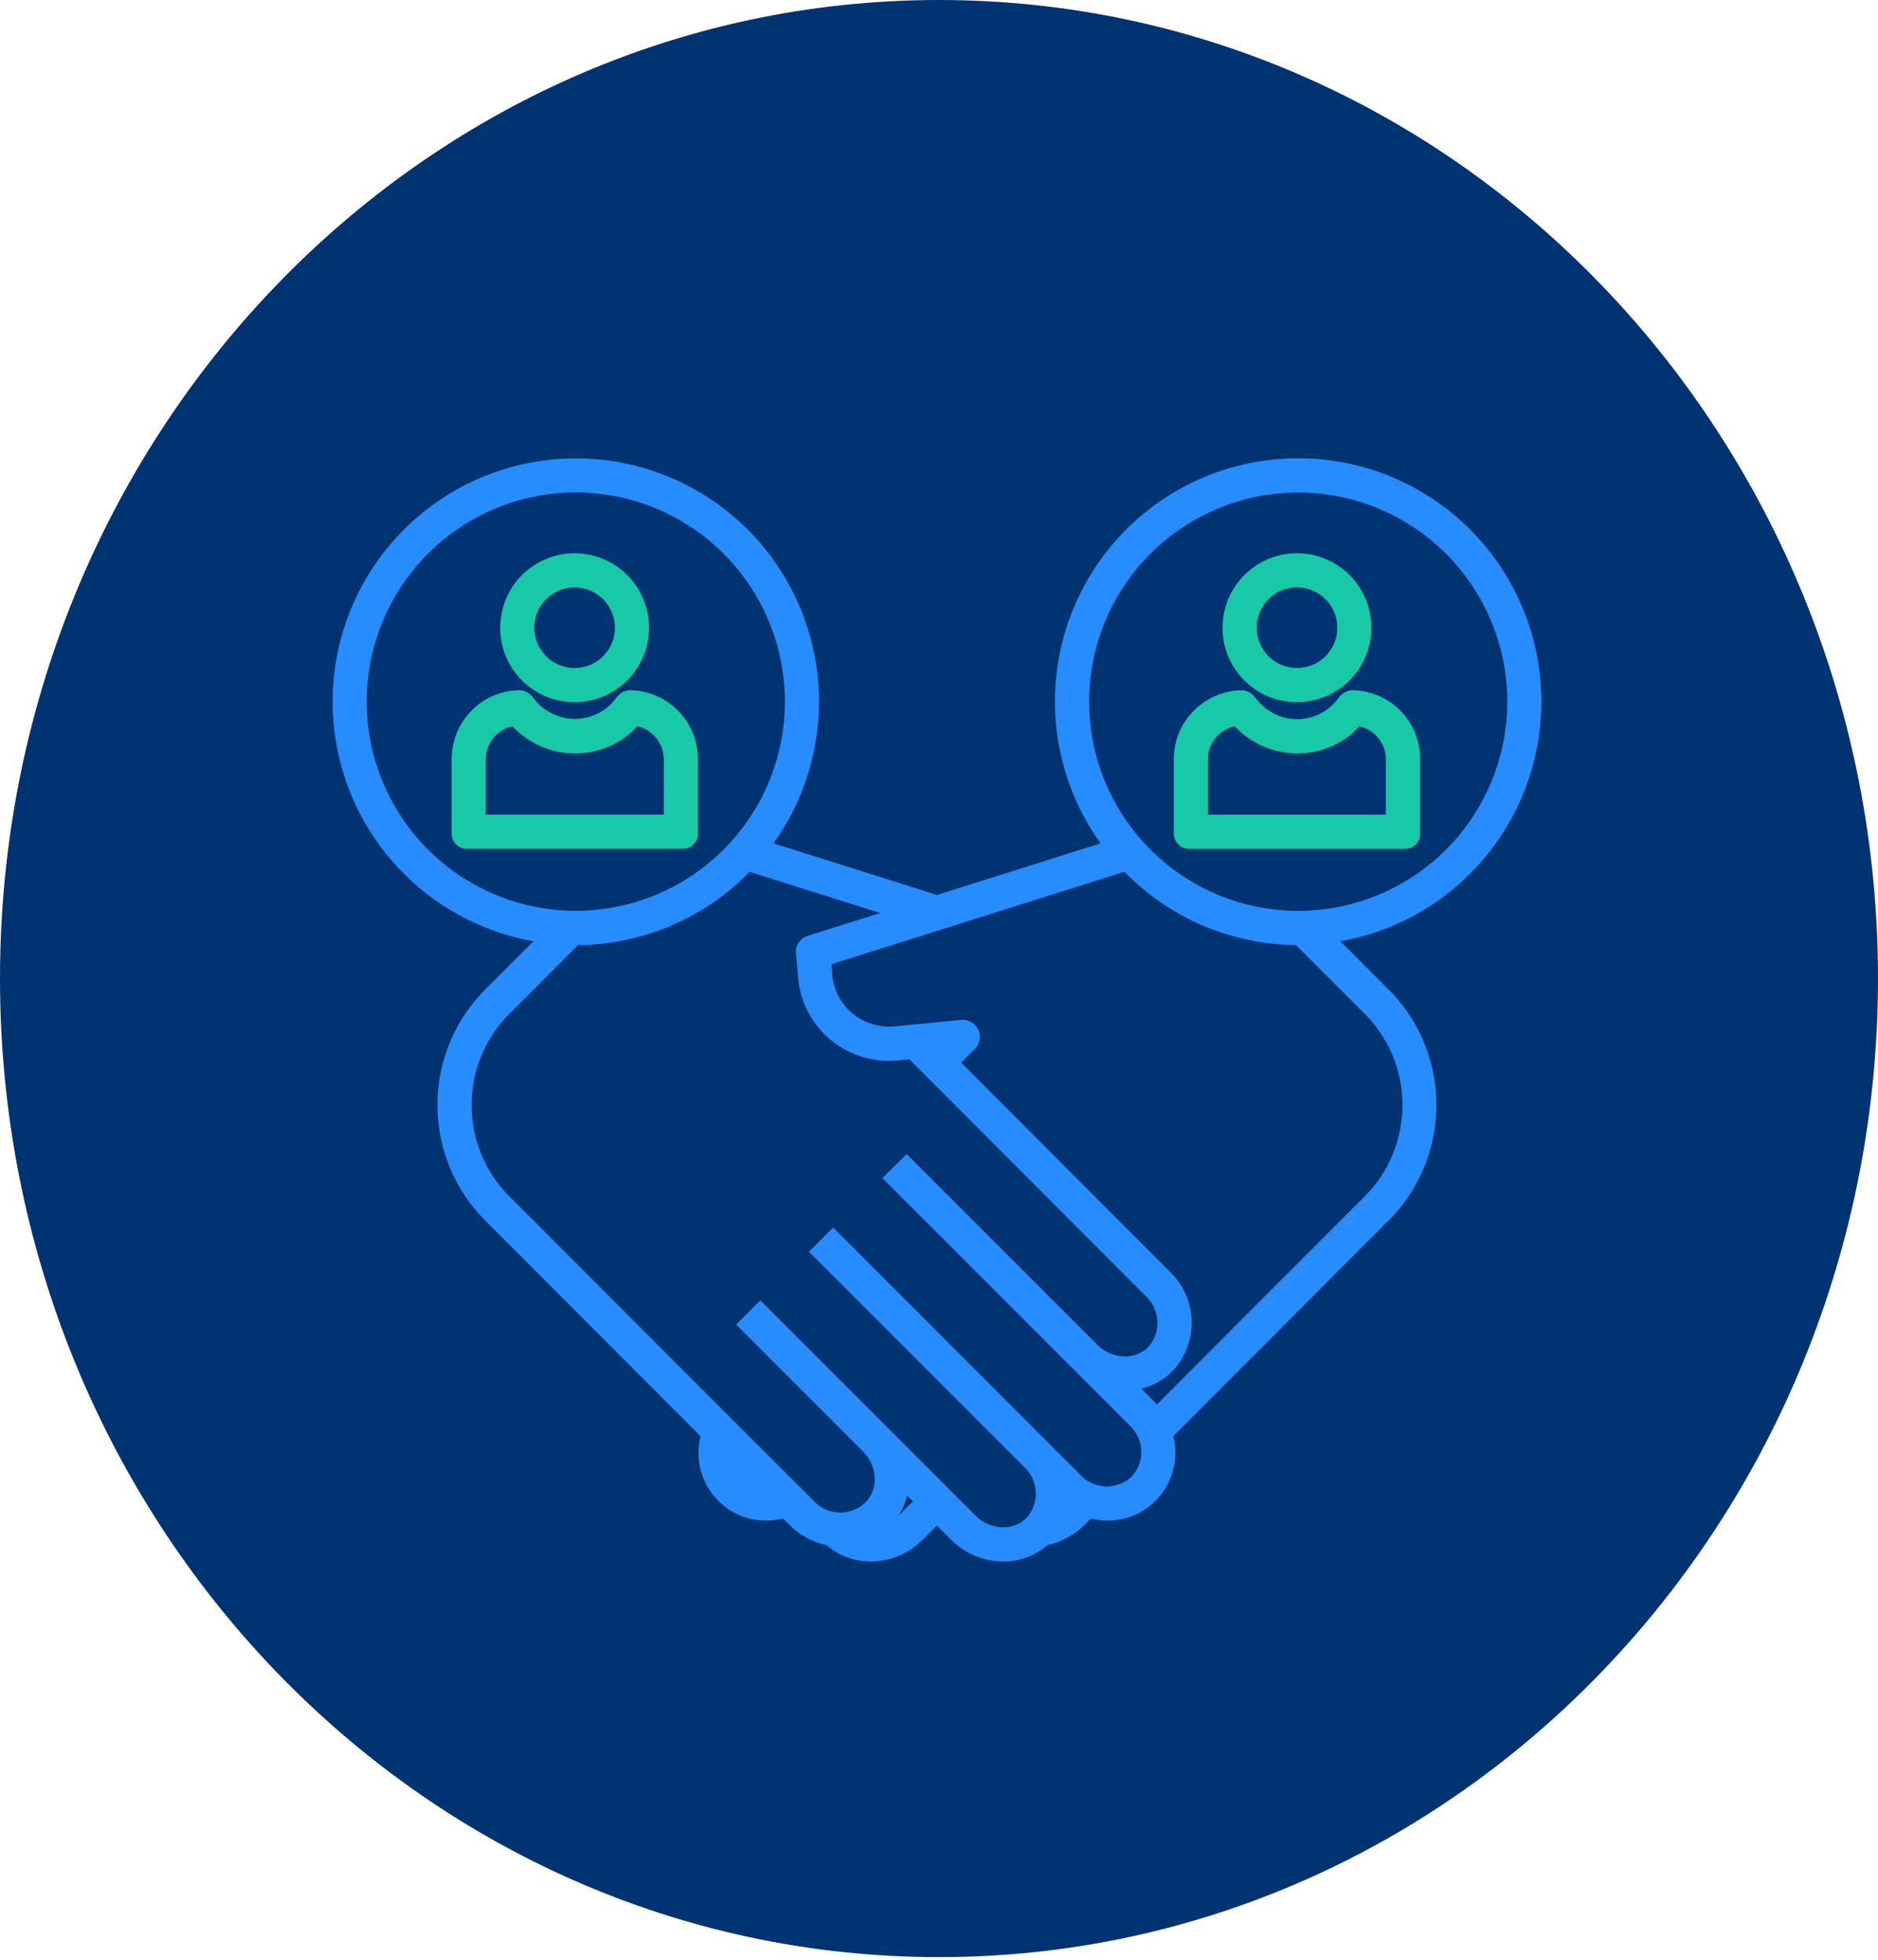 <svg xmlns="http://www.w3.org/2000/svg" width="162" height="169" viewBox="0 0 162 169" fill="none"><path d="M81 168.75C125.735 168.75 162 130.974 162 84.375C162 37.776 125.735 0 81 0C36.265 0 0 37.776 0 84.375C0 130.974 36.265 168.75 81 168.75Z" fill="#003371"></path><path d="M111.88 60.544C113.151 60.544 114.392 60.167 115.448 59.461C116.504 58.755 117.327 57.751 117.812 56.578C118.298 55.404 118.424 54.112 118.176 52.867C117.927 51.621 117.315 50.477 116.416 49.58C115.517 48.682 114.372 48.071 113.126 47.825C111.88 47.578 110.589 47.706 109.416 48.194C108.243 48.681 107.24 49.505 106.536 50.562C105.831 51.619 105.456 52.861 105.458 54.132C105.458 54.975 105.624 55.809 105.947 56.588C106.27 57.367 106.743 58.074 107.34 58.67C107.937 59.265 108.644 59.737 109.423 60.059C110.203 60.381 111.038 60.546 111.88 60.544ZM111.88 50.647C112.568 50.647 113.24 50.85 113.812 51.232C114.384 51.614 114.83 52.157 115.093 52.791C115.357 53.427 115.426 54.125 115.292 54.8C115.158 55.474 114.828 56.094 114.342 56.58C113.856 57.067 113.237 57.398 112.562 57.532C111.888 57.667 111.189 57.598 110.553 57.336C109.918 57.073 109.375 56.628 108.993 56.056C108.611 55.485 108.407 54.812 108.406 54.125C108.406 53.668 108.495 53.217 108.67 52.795C108.844 52.373 109.1 51.989 109.423 51.666C109.746 51.343 110.129 51.087 110.551 50.912C110.972 50.737 111.424 50.647 111.88 50.647Z" fill="#18C9A7"></path><path d="M116.666 59.511C116.433 59.521 116.205 59.584 116 59.696C115.795 59.808 115.619 59.965 115.485 60.156C115.219 60.528 114.897 60.858 114.531 61.133C114.06 61.484 113.524 61.737 112.955 61.879C112.385 62.021 111.792 62.048 111.212 61.96C110.629 61.865 110.072 61.657 109.57 61.347C109.068 61.036 108.632 60.63 108.288 60.151C108.153 59.961 107.977 59.804 107.772 59.693C107.567 59.583 107.339 59.521 107.106 59.513C105.534 59.539 104.035 60.187 102.938 61.315C101.842 62.442 101.235 63.958 101.253 65.531V71.823C101.247 72.007 101.28 72.191 101.349 72.361C101.418 72.532 101.522 72.687 101.653 72.815C101.785 72.944 101.942 73.044 102.115 73.109C102.287 73.174 102.471 73.202 102.655 73.192H121.131C121.314 73.201 121.496 73.173 121.667 73.107C121.838 73.042 121.992 72.941 122.122 72.812C122.252 72.684 122.354 72.53 122.42 72.359C122.486 72.189 122.515 72.006 122.505 71.823V65.531C122.529 63.961 121.929 62.445 120.837 61.317C119.745 60.189 118.25 59.54 116.68 59.513L116.666 59.511ZM119.547 70.242H104.19V65.529C104.185 64.852 104.411 64.194 104.832 63.664C105.253 63.133 105.842 62.763 106.502 62.615C107.739 63.939 109.418 64.763 111.222 64.932C113.026 65.101 114.829 64.602 116.29 63.531C116.641 63.257 116.965 62.95 117.258 62.615C117.916 62.764 118.503 63.135 118.92 63.666C119.337 64.196 119.559 64.854 119.548 65.529L119.547 70.242Z" fill="#18C9A7"></path><path d="M111.981 39.513C108.123 39.512 104.339 40.575 101.046 42.586C97.752 44.596 95.078 47.477 93.316 50.91C91.554 54.342 90.773 58.195 91.059 62.043C91.345 65.891 92.688 69.585 94.938 72.719L80.829 77.166L66.721 72.719C69.371 69.022 70.748 64.563 70.643 60.015C70.538 55.467 68.957 51.077 66.139 47.505C63.321 43.934 59.419 41.375 55.02 40.215C50.621 39.055 45.965 39.357 41.752 41.074C37.539 42.791 33.999 45.832 31.665 49.736C29.331 53.641 28.329 58.199 28.811 62.722C29.294 67.246 31.233 71.49 34.338 74.815C37.443 78.14 41.544 80.366 46.024 81.157L41.539 85.641C38.993 88.361 37.627 91.979 37.74 95.703C37.853 99.427 39.435 102.955 42.141 105.516C48.287 111.672 54.912 118.312 60.435 123.832C60.184 124.805 60.19 125.827 60.452 126.797C60.714 127.767 61.222 128.653 61.929 129.367L62.001 129.44C62.538 129.974 63.176 130.396 63.877 130.683C64.578 130.97 65.329 131.115 66.087 131.11C66.579 131.11 67.069 131.049 67.546 130.93L68.1 131.485C68.977 132.364 70.091 132.968 71.306 133.225C72.357 134.144 73.708 134.646 75.105 134.636C75.175 134.636 75.248 134.636 75.321 134.636C76.937 134.574 78.469 133.9 79.605 132.749L80.82 131.534L82.037 132.749C83.174 133.9 84.707 134.574 86.323 134.636C86.394 134.636 86.465 134.636 86.537 134.636C87.933 134.649 89.284 134.149 90.334 133.232C91.548 132.968 92.66 132.364 93.54 131.488L94.099 130.93C95.073 131.18 96.095 131.174 97.066 130.913C98.036 130.652 98.923 130.146 99.641 129.441L99.715 129.369C100.418 128.652 100.924 127.766 101.185 126.797C101.446 125.827 101.453 124.807 101.205 123.834C106.774 118.265 113.284 111.746 119.503 105.516C122.208 102.955 123.789 99.427 123.901 95.704C124.014 91.98 122.648 88.364 120.102 85.644L115.62 81.16C120.789 80.249 125.429 77.433 128.624 73.268C131.819 69.103 133.337 63.892 132.879 58.663C132.421 53.434 130.019 48.567 126.148 45.021C122.278 41.476 117.219 39.51 111.97 39.511L111.981 39.513ZM31.633 60.495C31.633 56.928 32.691 53.44 34.673 50.474C36.655 47.507 39.473 45.195 42.769 43.83C46.065 42.465 49.692 42.108 53.191 42.804C56.69 43.501 59.904 45.219 62.426 47.742C64.949 50.265 66.666 53.479 67.362 56.978C68.058 60.478 67.7 64.104 66.335 67.4C64.969 70.696 62.656 73.513 59.69 75.495C56.723 77.476 53.235 78.534 49.667 78.533C47.299 78.533 44.953 78.066 42.765 77.16C40.577 76.253 38.589 74.925 36.914 73.25C35.239 71.575 33.911 69.586 33.005 67.398C32.099 65.209 31.632 62.864 31.633 60.495ZM77.533 130.663L77.497 130.697C77.843 130.159 78.097 129.567 78.247 128.945L78.753 129.452L77.533 130.663ZM97.651 127.288L97.577 127.363C96.961 127.915 96.152 128.202 95.325 128.161C94.499 128.119 93.722 127.753 93.164 127.141L71.868 105.842L69.784 107.926L88.33 126.468C88.939 127.023 89.305 127.795 89.35 128.618C89.394 129.44 89.112 130.247 88.566 130.864L88.542 130.886C88.266 131.159 87.936 131.372 87.572 131.51C87.209 131.649 86.821 131.71 86.433 131.689C85.563 131.653 84.74 131.287 84.131 130.665L65.585 112.123L63.503 114.203L74.433 125.137C75.055 125.745 75.421 126.569 75.457 127.438C75.478 127.827 75.417 128.216 75.279 128.579C75.141 128.943 74.929 129.274 74.656 129.551L74.587 129.617C73.972 130.169 73.165 130.457 72.34 130.416C71.515 130.376 70.739 130.011 70.182 129.401C64.213 123.461 53.657 112.887 44.228 103.442C42.074 101.434 40.801 98.655 40.688 95.712C40.575 92.769 41.632 89.9 43.626 87.733L49.87 81.489C52.631 81.464 55.36 80.893 57.9 79.808C60.439 78.724 62.739 77.147 64.666 75.17L75.93 78.722L69.686 80.69C69.365 80.79 69.088 80.999 68.902 81.279C68.716 81.559 68.632 81.895 68.663 82.23L68.822 83.931C68.863 84.999 69.121 86.048 69.583 87.012C70.044 87.976 70.698 88.835 71.504 89.537C72.33 90.251 73.294 90.787 74.336 91.112C75.378 91.437 76.476 91.544 77.562 91.425L78.444 91.339L98.826 111.745C99.436 112.302 99.802 113.078 99.843 113.904C99.884 114.73 99.597 115.539 99.045 116.154L99.034 116.168C98.757 116.437 98.428 116.646 98.067 116.782C97.706 116.918 97.321 116.979 96.936 116.959C96.112 116.924 95.328 116.592 94.73 116.024L88.076 109.377C83.014 104.315 78.626 99.927 78.21 99.507L76.117 101.582L85.996 111.458L92.552 118.014C92.594 118.056 92.636 118.1 92.68 118.139L97.424 122.886C98.036 123.442 98.404 124.218 98.446 125.045C98.488 125.871 98.201 126.681 97.648 127.297L97.651 127.288ZM117.432 103.441C111.458 109.428 105.208 115.687 99.793 121.1C99.702 120.996 99.611 120.893 99.511 120.795L98.451 119.735C99.468 119.492 100.396 118.971 101.133 118.23L101.153 118.213C102.251 117.044 102.842 115.487 102.797 113.884C102.753 112.281 102.075 110.76 100.913 109.654L82.913 91.628L84.094 90.447C84.308 90.232 84.45 89.957 84.502 89.658C84.554 89.359 84.512 89.052 84.383 88.778C84.254 88.504 84.044 88.276 83.781 88.126C83.517 87.975 83.215 87.909 82.913 87.938L77.278 88.489C76.592 88.567 75.897 88.502 75.236 88.299C74.576 88.095 73.965 87.758 73.441 87.308C72.934 86.863 72.525 86.319 72.237 85.71C71.95 85.1 71.791 84.438 71.77 83.764V83.69L71.72 83.138L96.997 75.166C98.924 77.144 101.223 78.72 103.762 79.805C106.301 80.889 109.03 81.461 111.791 81.486L118.035 87.73C120.029 89.897 121.085 92.765 120.972 95.709C120.859 98.652 119.587 101.432 117.432 103.441ZM111.987 78.536C108.42 78.536 104.932 77.479 101.966 75.497C99.001 73.515 96.689 70.698 95.324 67.403C93.958 64.107 93.601 60.481 94.297 56.982C94.993 53.484 96.71 50.27 99.233 47.748C101.755 45.225 104.968 43.507 108.467 42.811C111.965 42.115 115.592 42.472 118.888 43.837C122.183 45.202 125 47.513 126.982 50.479C128.964 53.445 130.022 56.932 130.023 60.499C130.023 62.867 129.556 65.213 128.65 67.401C127.744 69.59 126.416 71.578 124.741 73.253C123.066 74.928 121.078 76.257 118.889 77.163C116.701 78.07 114.355 78.536 111.987 78.536Z" fill="#278DFF"></path><path d="M49.569 60.544C50.839 60.544 52.081 60.167 53.137 59.461C54.193 58.755 55.015 57.751 55.501 56.578C55.986 55.404 56.113 54.112 55.864 52.867C55.615 51.621 55.003 50.477 54.104 49.58C53.205 48.682 52.06 48.071 50.814 47.825C49.568 47.578 48.277 47.706 47.104 48.194C45.931 48.681 44.929 49.505 44.224 50.562C43.52 51.619 43.145 52.861 43.147 54.132C43.147 54.975 43.313 55.809 43.636 56.588C43.958 57.367 44.431 58.074 45.028 58.67C45.625 59.265 46.333 59.737 47.112 60.059C47.891 60.381 48.726 60.546 49.569 60.544ZM49.569 50.647C50.256 50.648 50.928 50.852 51.499 51.234C52.071 51.616 52.516 52.159 52.779 52.794C53.042 53.429 53.111 54.128 52.977 54.802C52.843 55.476 52.512 56.095 52.026 56.581C51.54 57.068 50.92 57.398 50.246 57.533C49.572 57.667 48.873 57.598 48.238 57.335C47.603 57.072 47.06 56.627 46.678 56.056C46.295 55.484 46.091 54.812 46.091 54.125C46.091 53.668 46.181 53.216 46.355 52.794C46.53 52.372 46.786 51.988 47.109 51.665C47.432 51.342 47.816 51.086 48.238 50.911C48.66 50.737 49.112 50.647 49.569 50.647Z" fill="#18C9A7"></path><path d="M60.205 71.82V65.528C60.224 63.955 59.619 62.438 58.523 61.31C57.426 60.182 55.928 59.535 54.355 59.51C54.121 59.519 53.893 59.581 53.688 59.693C53.483 59.805 53.307 59.963 53.173 60.154C52.905 60.526 52.584 60.855 52.219 61.132C51.259 61.826 50.062 62.112 48.892 61.927C47.722 61.741 46.673 61.1 45.974 60.143C45.84 59.953 45.664 59.797 45.459 59.687C45.254 59.577 45.026 59.517 44.793 59.51C43.222 59.536 41.726 60.184 40.633 61.313C39.54 62.441 38.938 63.957 38.961 65.528V71.82C38.953 72.003 38.984 72.185 39.05 72.356C39.117 72.526 39.218 72.68 39.348 72.809C39.478 72.938 39.633 73.039 39.804 73.104C39.975 73.169 40.157 73.198 40.34 73.189H58.816C59 73.199 59.184 73.171 59.357 73.106C59.529 73.042 59.686 72.942 59.818 72.813C59.95 72.684 60.053 72.53 60.121 72.359C60.19 72.188 60.222 72.004 60.215 71.82H60.205ZM57.259 70.241H41.903V65.528C41.894 64.852 42.117 64.194 42.536 63.663C42.954 63.133 43.542 62.762 44.201 62.613C45.437 63.938 47.116 64.764 48.921 64.933C50.725 65.102 52.528 64.602 53.989 63.529C54.343 63.256 54.67 62.949 54.966 62.613C55.625 62.762 56.212 63.133 56.631 63.663C57.049 64.194 57.273 64.852 57.264 65.528L57.259 70.241Z" fill="#18C9A7"></path></svg>